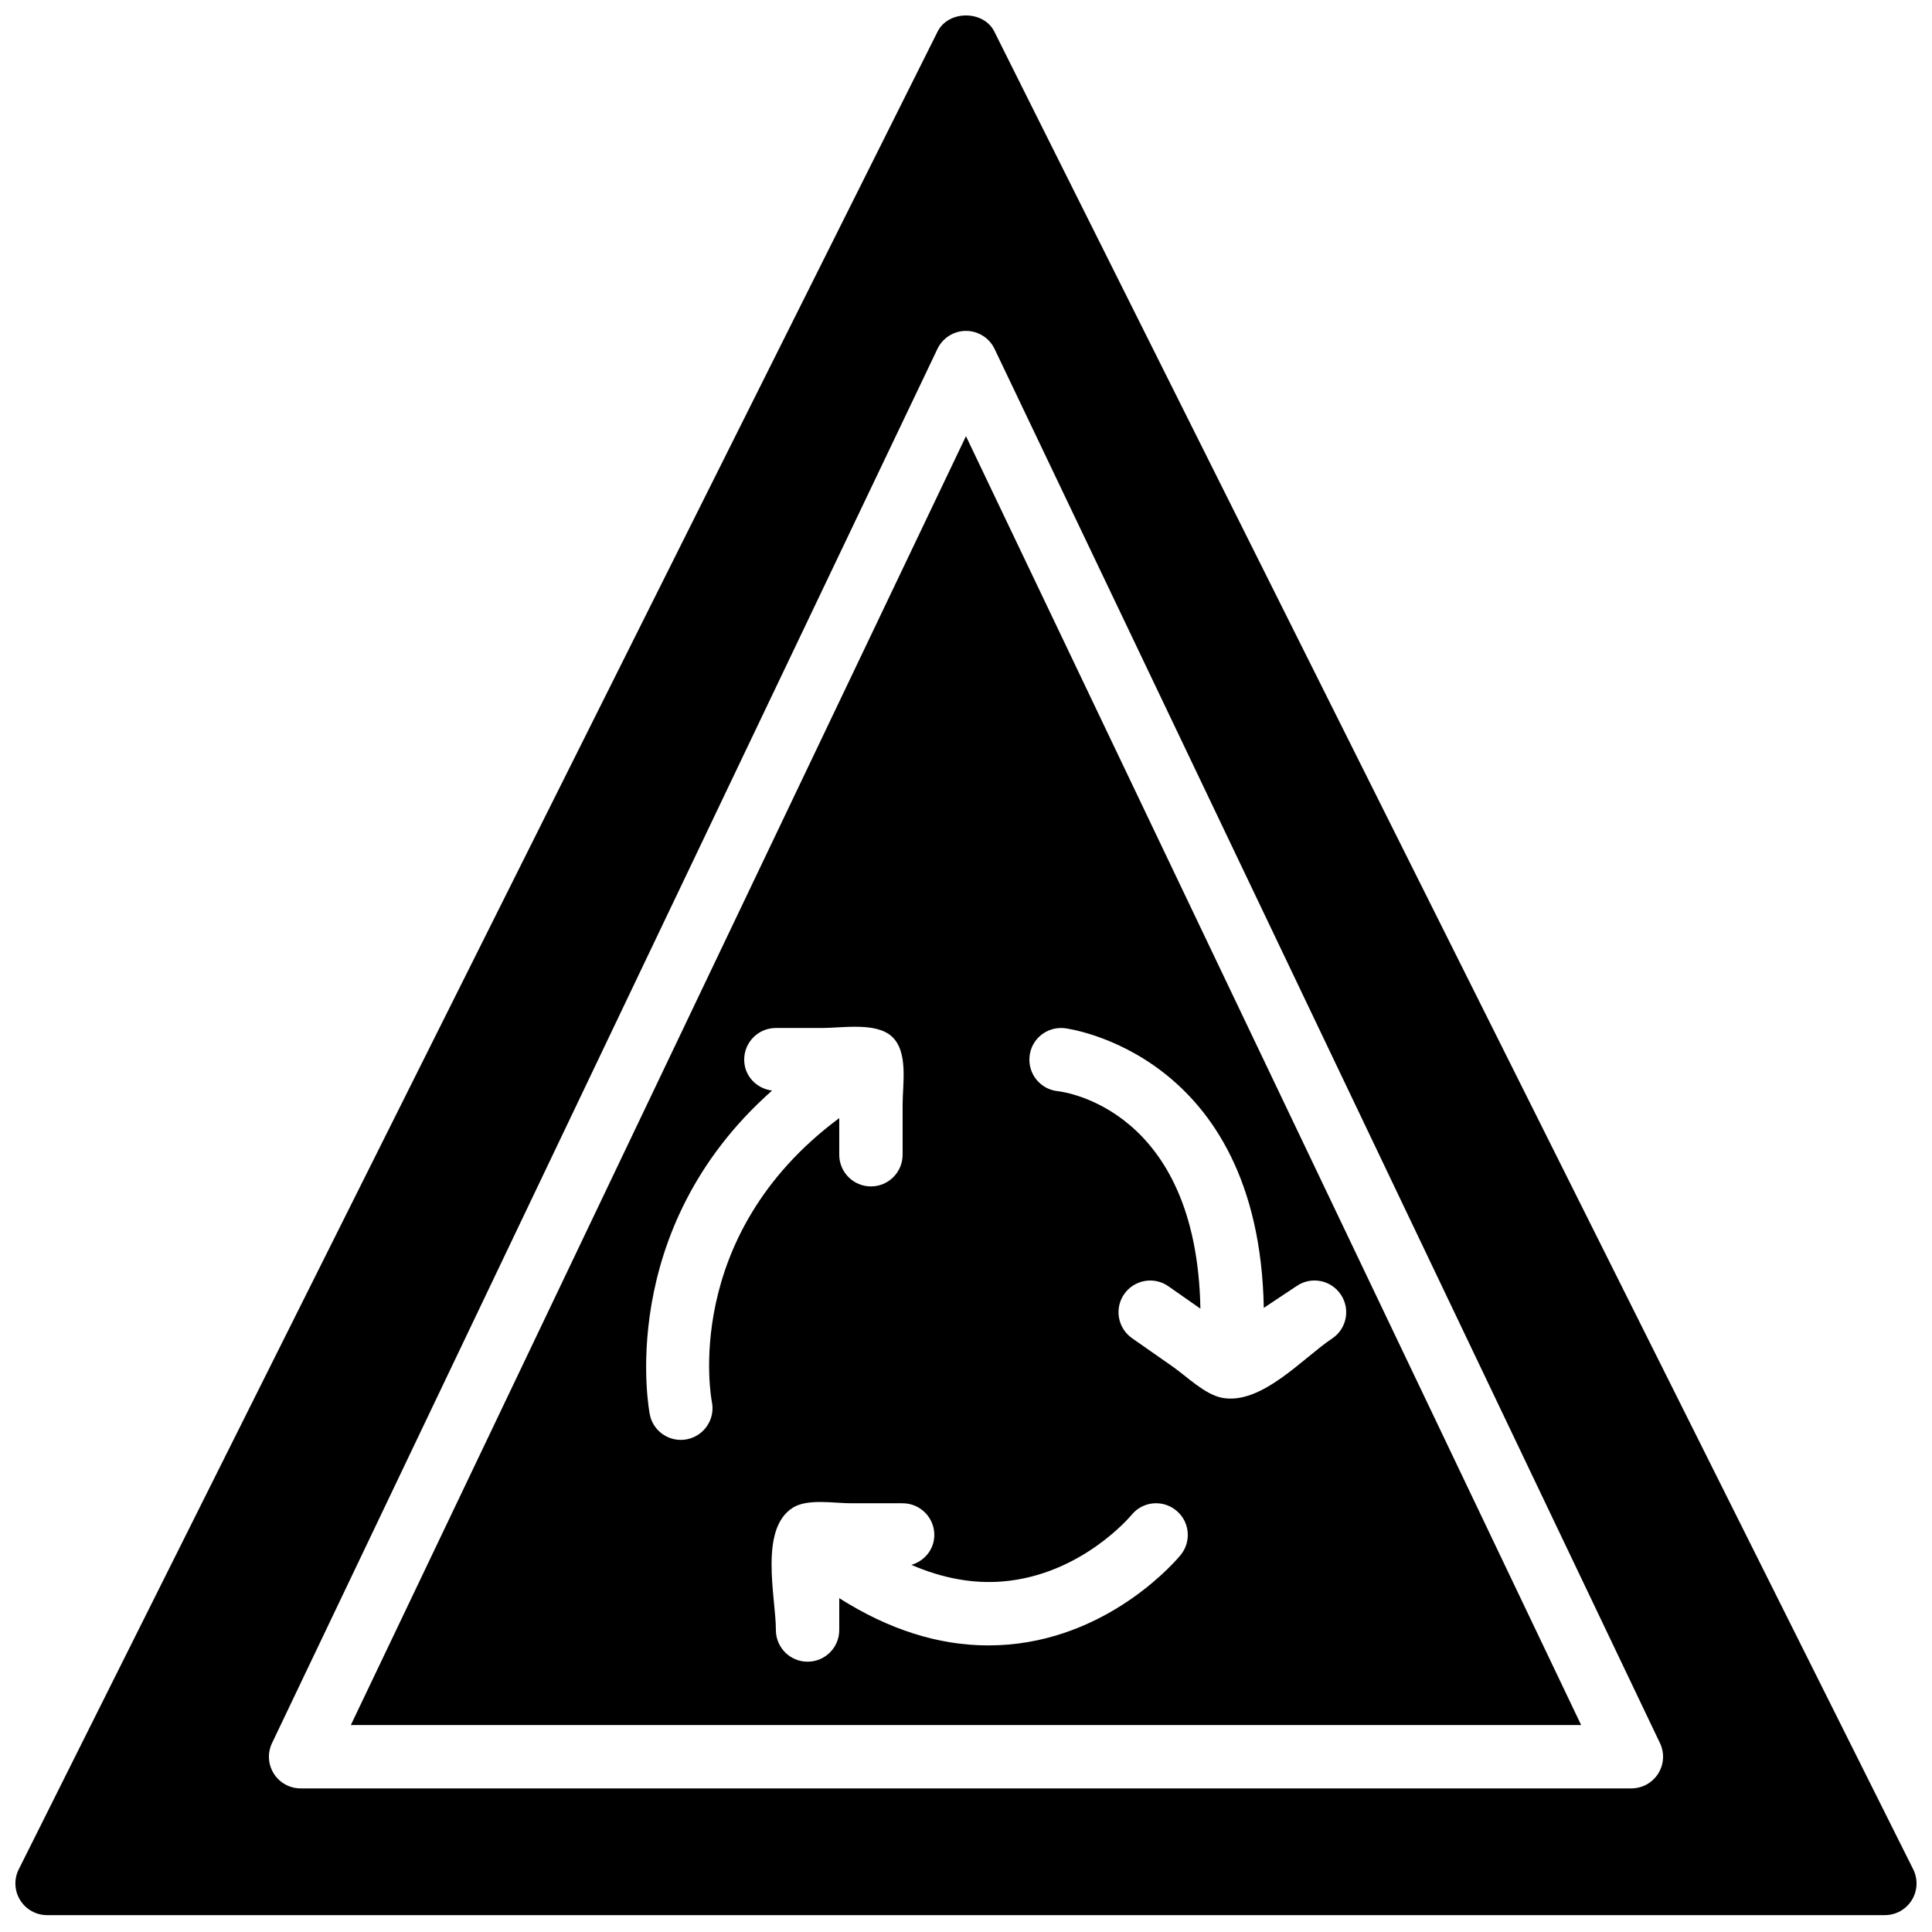 <?xml version="1.0" encoding="UTF-8"?>
<!-- Uploaded to: SVG Repo, www.svgrepo.com, Generator: SVG Repo Mixer Tools -->
<svg width="800px" height="800px" version="1.1" viewBox="144 144 512 512" xmlns="http://www.w3.org/2000/svg">
 <defs>
  <clipPath id="a">
   <path d="m148.09 148.09h503.81v503.81h-503.81z"/>
  </clipPath>
 </defs>
 <g clip-path="url(#a)">
  <path d="m583.43 614.03c-1.539 2.434-4.215 3.914-7.106 3.914h-352.66c-2.883 0-5.57-1.48-7.098-3.914-1.543-2.445-1.719-5.5-0.477-8.094l176.33-369.46c1.395-2.922 4.34-4.785 7.574-4.785 3.242 0 6.188 1.863 7.582 4.785l176.33 369.46c1.246 2.594 1.066 5.648-0.477 8.094m67.586 25.352-243.51-487.02c-2.856-5.691-12.168-5.691-15.023 0l-243.51 487.02c-1.309 2.602-1.168 5.691 0.371 8.168 1.527 2.477 4.231 3.981 7.137 3.981h487.02c2.914 0 5.609-1.504 7.144-3.981 1.539-2.477 1.672-5.566 0.371-8.168" fill-rule="evenodd"/>
 </g>
 <path d="m409.84 563.09c20.891-1.789 33.906-17.469 34.039-17.625 2.914-3.594 8.203-4.133 11.805-1.195 3.606 2.934 4.133 8.223 1.203 11.816-0.707 0.871-17.719 21.344-45.613 23.738-1.789 0.148-3.574 0.227-5.363 0.227-13.219 0-26.434-4.215-39.5-12.52v8.438c0 4.637-3.754 8.398-8.398 8.398-4.641 0-8.395-3.762-8.395-8.398 0-8.59-4.578-26.852 4.586-32.469 3.902-2.394 10.938-1.117 15.281-1.117h13.719c4.644 0 8.398 3.754 8.398 8.395 0 3.812-2.586 6.902-6.078 7.926 8.219 3.555 16.348 5.066 24.316 4.387zm16.238-146.62c0.555 0.059 51.566 6.414 52.84 74.133l8.801-5.852c3.856-2.578 9.07-1.512 11.637 2.359 2.57 3.863 1.512 9.07-2.348 11.629-7.742 5.141-18.719 17.691-29.172 15.688-4.578-0.891-9.32-5.644-13.066-8.266-3.594-2.516-7.18-5.019-10.773-7.531-3.793-2.66-4.719-7.891-2.066-11.695 2.664-3.797 7.902-4.727 11.699-2.066l8.488 5.938c-0.973-52.926-36.184-57.469-37.812-57.637-4.609-0.488-7.957-4.617-7.465-9.234 0.48-4.613 4.562-7.918 9.238-7.465zm-99.938 108.94c-0.574 0.117-1.152 0.176-1.723 0.176-3.894 0-7.391-2.719-8.203-6.684-0.125-0.551-9.496-48.824 32.395-85.891-4.141-0.512-7.391-3.91-7.391-8.188 0-4.641 3.754-8.395 8.398-8.395h12.301c5.309 0 14.113-1.578 18.355 2.191 4.519 4.012 2.93 12.594 2.93 18.043v13.352c0 4.637-3.754 8.398-8.395 8.398-4.644 0-8.398-3.762-8.398-8.398v-9.707c-42.152 31.34-33.863 74.684-33.762 75.16 0.945 4.543-1.965 8.992-6.508 9.941zm-89.168 75.75h326.05l-163.03-341.57z" fill-rule="evenodd"/>
</svg>